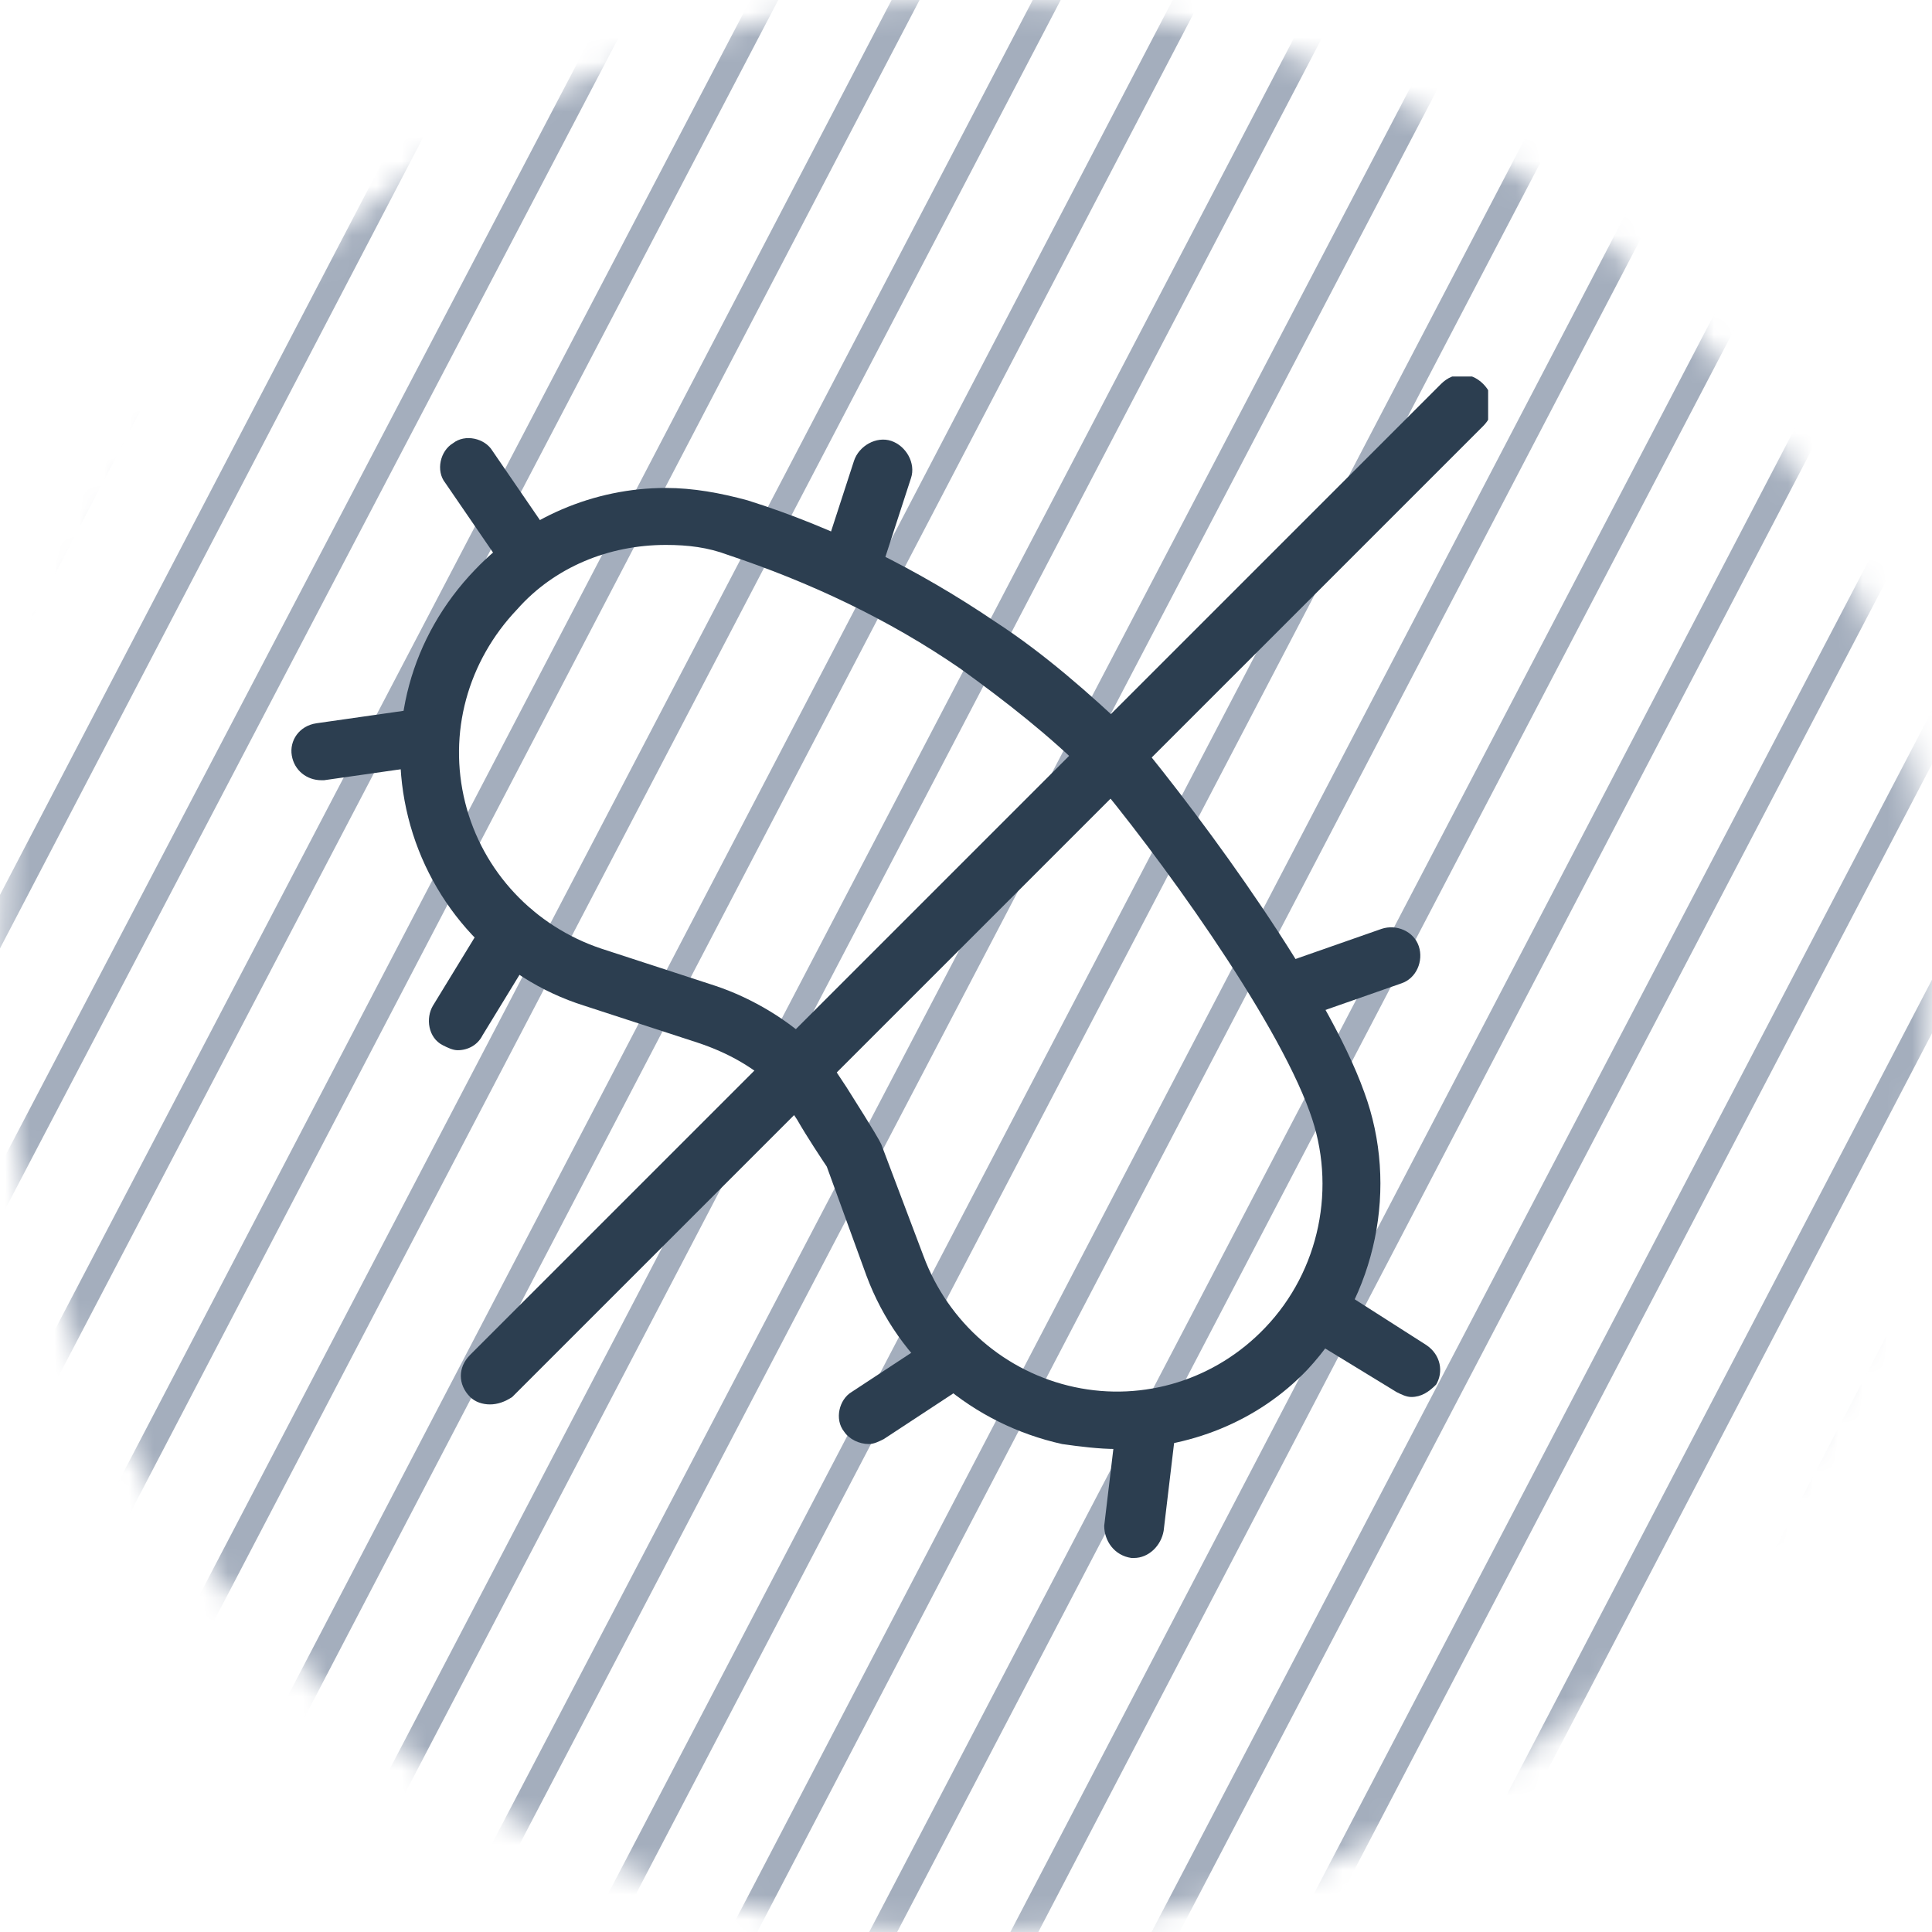<?xml version="1.0" encoding="utf-8"?>
<!-- Generator: Adobe Illustrator 27.8.1, SVG Export Plug-In . SVG Version: 6.00 Build 0)  -->
<svg version="1.1" id="Layer_1" xmlns="http://www.w3.org/2000/svg" xmlns:xlink="http://www.w3.org/1999/xlink" x="0px" y="0px"
	 viewBox="0 0 78 78" style="enable-background:new 0 0 78 78;" xml:space="preserve">
<style type="text/css">
	.st0{fill:#2C3E50;}
	.st1{fill:#D9D9D9;filter:url(#Adobe_OpacityMaskFilter);}
	.st2{mask:url(#mask0_1207_18801_00000041253459778340398450000004453122226240878220_);}
	.st3{fill:none;stroke:#A4AEBD;}
</style>
<symbol  id="New_Symbol" viewBox="-24.2 -23.9 48.3 47.7">
	<g id="New_Symbol_5_00000153664165562910229370000005077802916690767538_">
		<g>
			<g>
				<path class="st0" d="M9.1-19.5c-0.7,0-1.5,0.1-2.2,0.2c-3.6,0.8-6.6,3.3-7.9,6.8l-1.6,4.4c-0.2,0.3-0.8,1.2-1.2,1.9
					c-0.8,1.2-1,1.5-1.1,1.6C-5.2-4-4.9-3.3-4.3-3c0.6,0.3,1.3,0,1.6-0.5c0.1-0.2,0.5-0.8,0.9-1.4C-0.6-6.8-0.5-7-0.4-7.2l1.7-4.5
					c1-2.7,3.3-4.7,6.1-5.3c2.8-0.6,5.7,0.3,7.7,2.4c2.2,2.3,2.9,5.7,1.8,8.7C15.5-2,10.7,4.6,8,7.8C7.6,8.3,7.6,9.1,8.1,9.5
					c0.5,0.4,1.2,0.3,1.7-0.2c2.9-3.5,7.8-10.2,9.3-14.4c1.4-3.8,0.5-8.2-2.3-11.2C14.8-18.4,12-19.5,9.1-19.5z M-2.6-8.1
					C-2.6-8.1-2.6-8.1-2.6-8.1L-2.6-8.1z"/>
			</g>
			<g>
				<path class="st0" d="M-3.8-5.3c-0.3,0-0.6,0.1-0.8,0.3c-0.9,0.9-2,1.5-3.2,1.9l-4.6,1.5c-3.5,1.1-6.2,4-7.1,7.6
					c-0.9,3.6,0.1,7.3,2.7,10c2,2.1,4.8,3.3,7.7,3.3c1.1,0,2.2-0.2,3.3-0.5c3.5-1.1,6.9-2.8,10-4.9c2-1.3,3.8-2.9,5.5-4.5
					c0.5-0.5,0.5-1.2,0-1.7c-0.5-0.5-1.2-0.5-1.7,0c-1.6,1.6-3.4,3-5.2,4.3c-2.9,2-6.1,3.5-9.4,4.6C-7.4,16.9-8.2,17-9.1,17
					c-2.3,0-4.5-0.9-6-2.6c-2-2.1-2.8-5-2.1-7.8c0.7-2.8,2.8-5,5.5-5.9l4.6-1.5c1.5-0.5,3-1.4,4.1-2.5c0.5-0.5,0.5-1.2,0-1.7
					C-3.2-5.2-3.5-5.3-3.8-5.3z"/>
			</g>
			<g>
				<path class="st0" d="M16.2-2.2c-0.5,0-0.9,0.3-1.1,0.8c-0.2,0.6,0.1,1.3,0.7,1.5l4,1.4c0.6,0.2,1.3-0.1,1.5-0.7
					c0.2-0.6-0.1-1.3-0.7-1.5l-4-1.4C16.4-2.1,16.3-2.2,16.2-2.2z"/>
			</g>
			<g>
				<path class="st0" d="M-1.6,14.8c-0.1,0-0.2,0-0.4,0.1c-0.6,0.2-1,0.9-0.8,1.5l1.3,4c0.2,0.6,0.9,1,1.5,0.8
					c0.6-0.2,1-0.9,0.8-1.5l-1.3-4C-0.6,15.1-1.1,14.8-1.6,14.8z"/>
			</g>
			<g>
				<path class="st0" d="M-17.5-3.4c-0.2,0-0.4,0.1-0.6,0.2c-0.6,0.3-0.7,1.1-0.4,1.6l2.2,3.6c0.3,0.6,1.1,0.7,1.6,0.4
					c0.6-0.3,0.7-1.1,0.4-1.6l-2.2-3.6C-16.7-3.2-17.1-3.4-17.5-3.4z"/>
			</g>
			<g>
				<path class="st0" d="M-0.9-19.3c-0.4,0-0.8,0.2-1,0.5c-0.4,0.5-0.2,1.3,0.3,1.6l3.5,2.3c0.5,0.4,1.3,0.2,1.6-0.3
					c0.4-0.5,0.2-1.3-0.3-1.6l-3.5-2.3C-0.5-19.2-0.7-19.3-0.9-19.3z"/>
			</g>
			<g>
				<path class="st0" d="M9.8-23.9c0,0-0.1,0-0.1,0c-0.7,0.1-1.1,0.7-1.1,1.3l0.5,4.2c0.1,0.7,0.7,1.1,1.3,1.1
					c0.7-0.1,1.1-0.7,1.1-1.3L11-22.8C10.9-23.4,10.4-23.9,9.8-23.9z"/>
			</g>
			<g>
				<path class="st0" d="M21-17.4c-0.2,0-0.4,0.1-0.6,0.2L16.8-15c-0.6,0.4-0.7,1.1-0.4,1.6c0.4,0.6,1.1,0.7,1.6,0.4l3.6-2.3
					c0.6-0.4,0.7-1.1,0.4-1.6C21.7-17.2,21.4-17.4,21-17.4z"/>
			</g>
			<g>
				<path class="st0" d="M-23,7.5c-0.6,0-1.1,0.4-1.2,1c-0.1,0.6,0.3,1.2,1,1.3l4.2,0.6c0.6,0.1,1.3-0.3,1.3-1
					c0.1-0.6-0.3-1.2-1-1.3l-4.2-0.6C-22.8,7.5-22.9,7.5-23,7.5z"/>
			</g>
			<g>
				<path class="st0" d="M-14.6,15.5c-0.4,0-0.7,0.2-1,0.5l-2.4,3.5c-0.4,0.5-0.2,1.3,0.3,1.6c0.5,0.4,1.3,0.2,1.6-0.3l2.4-3.5
					c0.4-0.5,0.2-1.3-0.3-1.6C-14.1,15.6-14.4,15.5-14.6,15.5z"/>
			</g>
		</g>
		<g>
			<path class="st0" d="M-16.2-17.7c-0.3,0-0.6,0.1-0.8,0.3c-0.5,0.5-0.5,1.2,0,1.7l39.2,39.2c0.5,0.5,1.2,0.5,1.7,0s0.5-1.2,0-1.7
				l-39.2-39.2C-15.6-17.6-15.9-17.7-16.2-17.7z"/>
			<line class="st0" x1="23.8" y1="21.8" x2="-15.4" y2="-17.4"/>
		</g>
	</g>
</symbol>
<defs>
	<filter id="Adobe_OpacityMaskFilter" filterUnits="userSpaceOnUse" x="-39.3" y="-5" width="158.5" height="84.1">
		<feColorMatrix  type="matrix" values="1 0 0 0 0  0 1 0 0 0  0 0 1 0 0  0 0 0 1 0"/>
	</filter>
</defs>
<mask maskUnits="userSpaceOnUse" x="-39.3" y="-5" width="158.5" height="84.1" id="mask0_1207_18801_00000041253459778340398450000004453122226240878220_">
	<circle class="st1" cx="39" cy="39" r="39"/>
</mask>
<g class="st2">
	<line class="st3" x1="-38.8" y1="78.9" x2="4.4" y2="-3.8"/>
	<line class="st3" x1="-33.1" y1="78.9" x2="10.1" y2="-3.9"/>
	<line class="st3" x1="-27.4" y1="78.8" x2="15.8" y2="-3.9"/>
	<line class="st3" x1="-21.7" y1="78.8" x2="21.5" y2="-4"/>
	<line class="st3" x1="-16" y1="78.7" x2="27.3" y2="-4"/>
	<line class="st3" x1="-10.3" y1="78.7" x2="33" y2="-4.1"/>
	<line class="st3" x1="-4.5" y1="78.7" x2="38.7" y2="-4.1"/>
	<line class="st3" x1="1.2" y1="78.6" x2="44.4" y2="-4.1"/>
	<line class="st3" x1="6.9" y1="78.6" x2="50.1" y2="-4.2"/>
	<line class="st3" x1="12.6" y1="78.5" x2="55.8" y2="-4.2"/>
	<line class="st3" x1="18.3" y1="78.5" x2="61.6" y2="-4.3"/>
	<line class="st3" x1="24.1" y1="78.4" x2="67.3" y2="-4.3"/>
	<line class="st3" x1="29.8" y1="78.4" x2="73" y2="-4.4"/>
	<line class="st3" x1="35.5" y1="78.3" x2="78.7" y2="-4.4"/>
	<line class="st3" x1="41.2" y1="78.3" x2="84.4" y2="-4.5"/>
	<line class="st3" x1="46.9" y1="78.3" x2="90.2" y2="-4.5"/>
	<line class="st3" x1="52.7" y1="78.2" x2="95.9" y2="-4.5"/>
	<line class="st3" x1="58.4" y1="78.2" x2="101.6" y2="-4.6"/>
	<line class="st3" x1="64.1" y1="78.1" x2="107.3" y2="-4.6"/>
	<line class="st3" x1="69.8" y1="78.1" x2="113" y2="-4.7"/>
	<line class="st3" x1="75.5" y1="78" x2="118.8" y2="-4.7"/>
</g>
<use xlink:href="#New_Symbol"  width="48.3" height="47.7" x="-24.2" y="-23.9" transform="matrix(1 0 0 -1 35.98 39)" style="overflow:visible;"/>
</svg>
